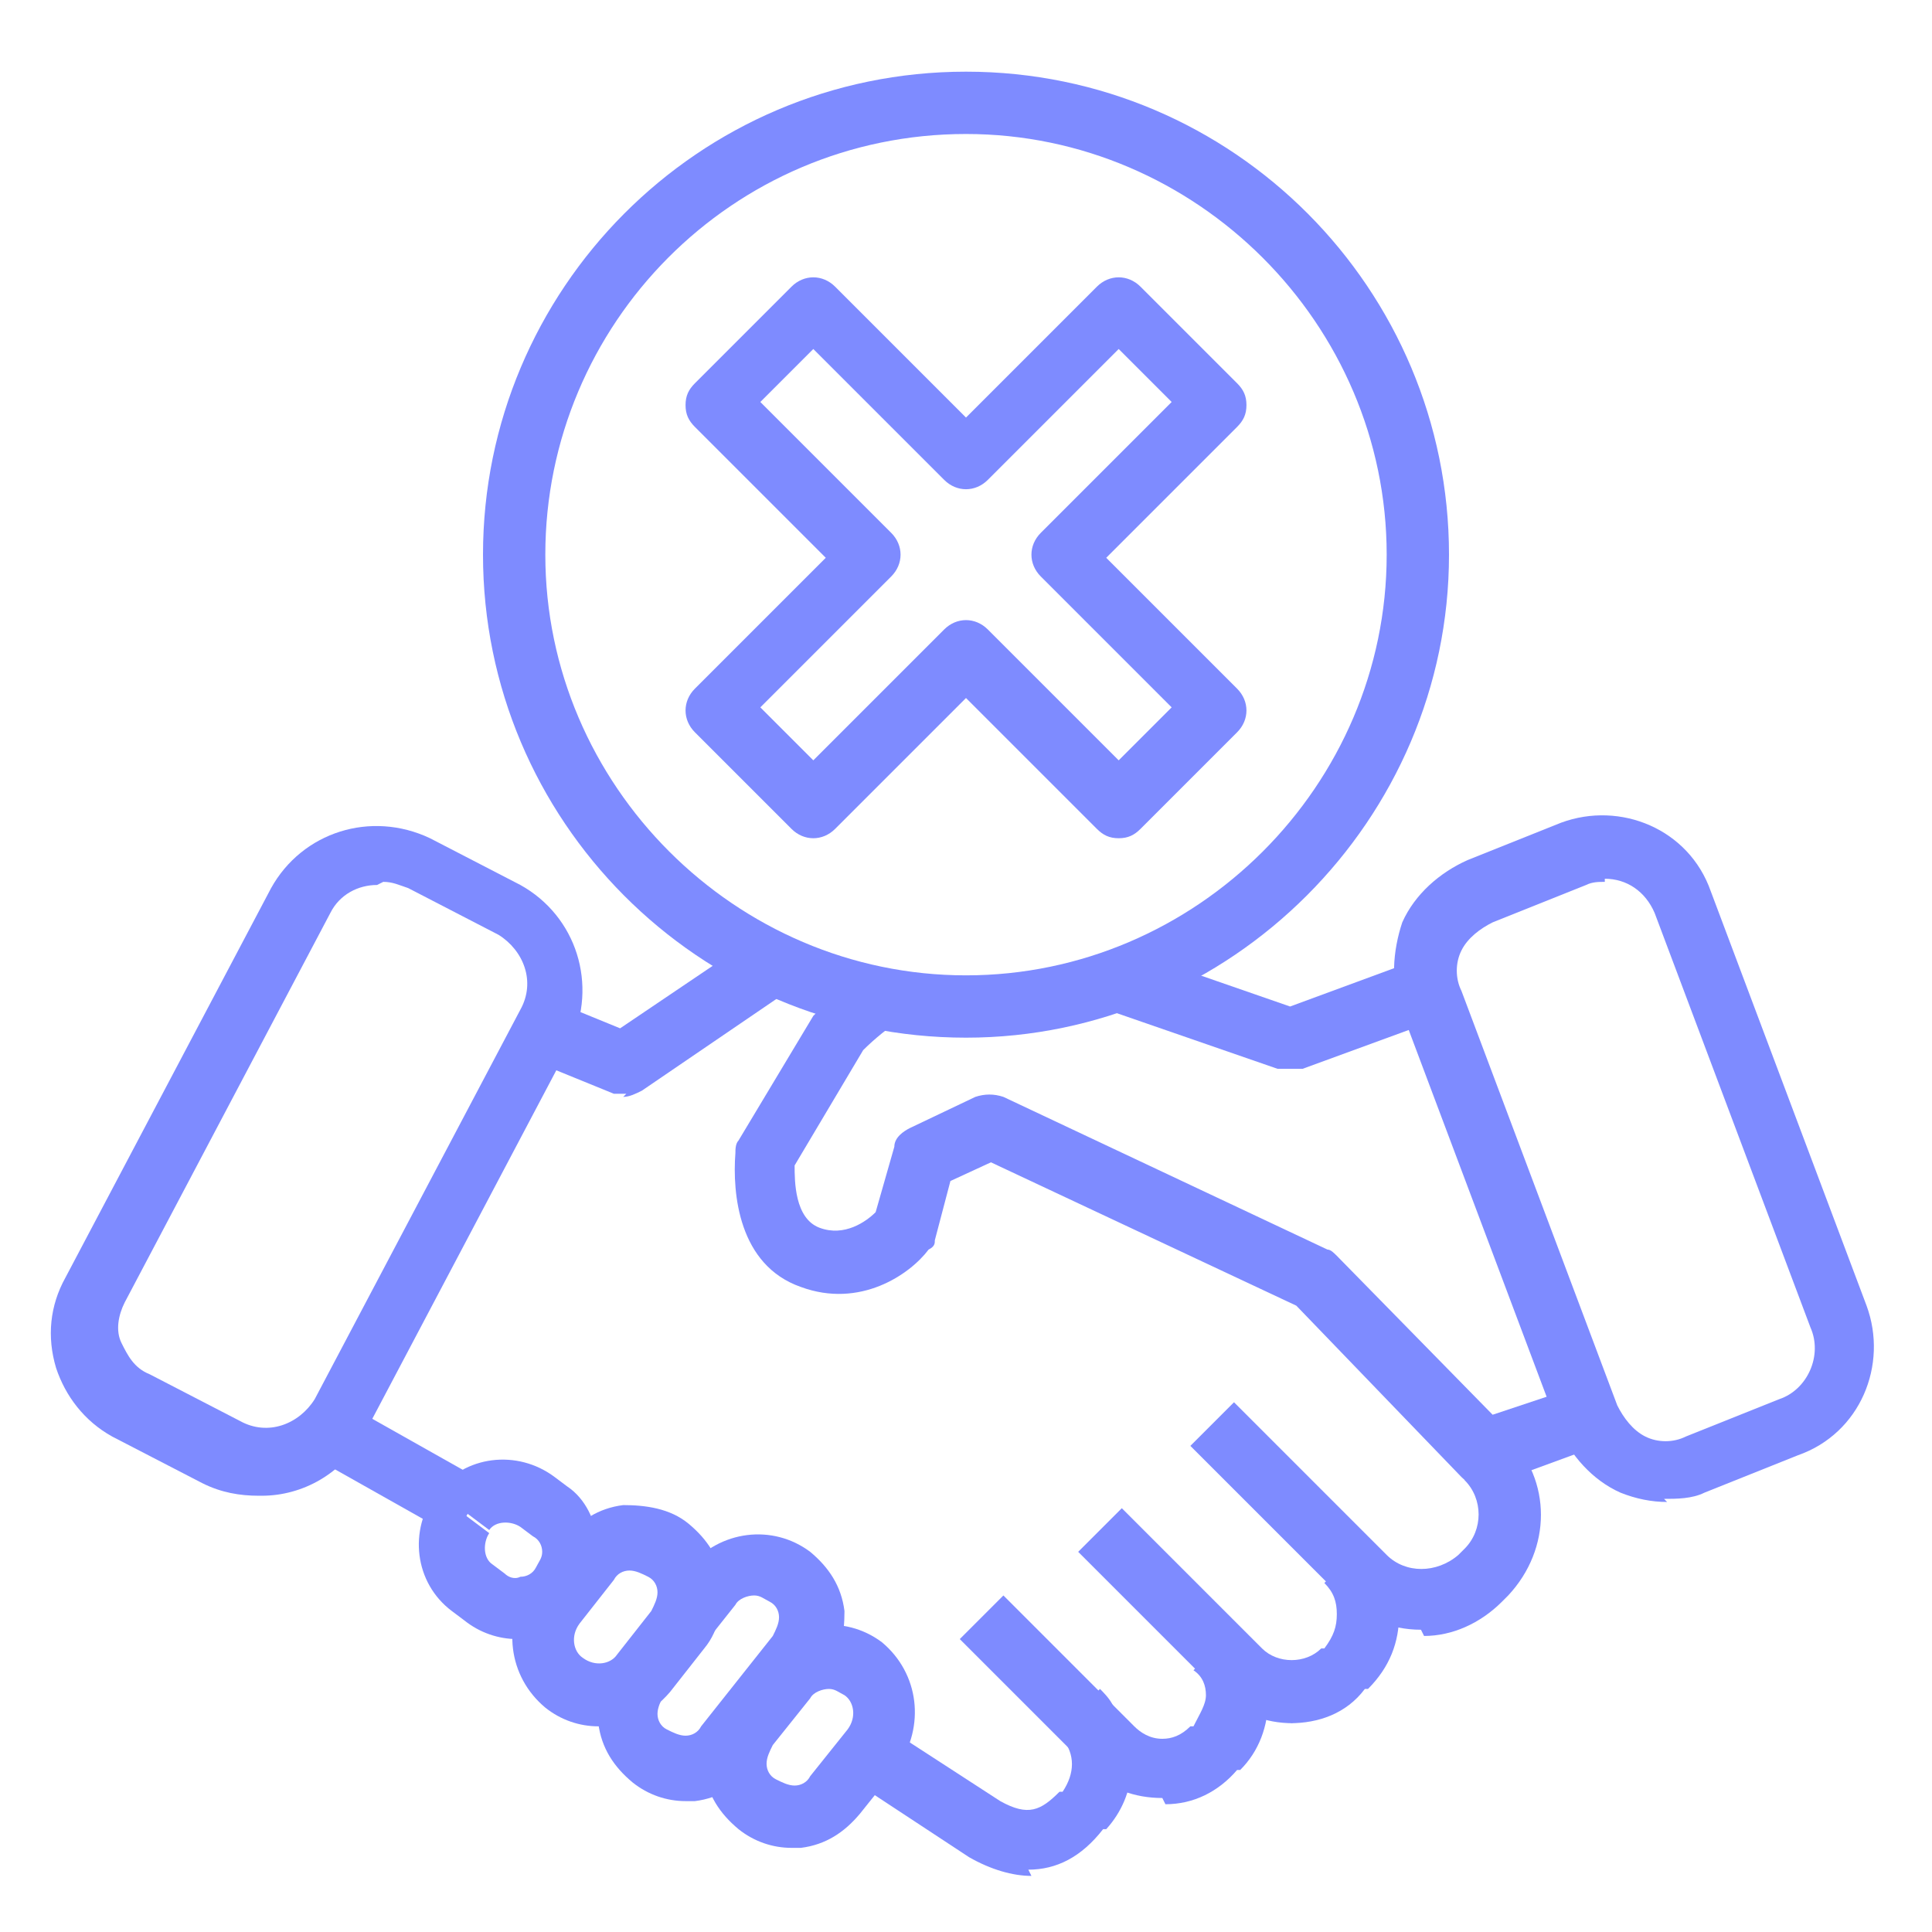 <?xml version="1.0" encoding="UTF-8"?>
<svg id="Layer_1" xmlns="http://www.w3.org/2000/svg" version="1.1" viewBox="0 0 62 62">
  <!-- Generator: Adobe Illustrator 29.5.1, SVG Export Plug-In . SVG Version: 2.1.0 Build 141)  -->
  <defs>
    <style>
      .st0 {
        fill: #7e8bff;
      }
    </style>
  </defs>
  <path class="st0" d="M20.1,35.1c-.1,0-.2,0-.4,0l-2.7-1.1.7-1.9,2.2.9,4-2.7s0,0,.1,0h.3c0-.1.9,1.7.9,1.7h-.2c0,0-4.4,3-4.4,3-.2.1-.4.2-.6.2Z"/>
  <path class="st0" d="M47.6,47.7c-.3,0-.5-.1-.7-.3l-5.3-5.5-9.8-4.6-1.3.6-.5,1.9c0,.1,0,.2-.2.3-.6.8-2.2,1.9-4.1,1.2-2-.7-2.2-3-2.1-4.3,0-.1,0-.3.1-.4l2.4-4c0,0,.1-.1.2-.2.5-.5,1-.9,1.5-1.3l1.1,1.6c-.4.3-.8.6-1.2,1l-2.2,3.7c0,.5,0,1.7.8,2,.8.3,1.5-.2,1.8-.5l.6-2.1c0-.3.3-.5.5-.6l2.1-1c.3-.1.6-.1.9,0l10.4,4.9c.1,0,.2.1.3.2l5,5.1,2.4-.8.7,1.9-3,1.1c-.1,0-.2,0-.3,0Z"/>
  <path class="st0" d="M41.3,34.3c-.1,0-.2,0-.3,0l-5.2-1.8.7-1.9,4.9,1.7,3.8-1.4.7,1.9-4.1,1.5c-.1,0-.2,0-.3,0Z"/>
  <path class="st0" d="M45.6,52.3c-1,0-1.9-.4-2.5-1l-4.9-4.9,1.4-1.4,4.9,4.9c.6.6,1.6.6,2.3,0l.2-.2c.6-.6.6-1.6,0-2.2l1.4-1.4c1.4,1.4,1.4,3.6,0,5.1l-.2.2c-.7.7-1.6,1.1-2.5,1.1h0Z"/>
  <path class="st0" d="M41.5,55.3c-.9,0-1.7-.3-2.4-1l-4.5-4.5,1.4-1.4,4.5,4.5c.5.5,1.4.5,1.9,0h.1c.3-.4.4-.7.4-1.1,0-.4-.1-.7-.4-1l1.4-1.4c.6.6,1,1.5,1,2.4,0,.9-.3,1.7-1,2.4h-.1c-.6.8-1.5,1.1-2.4,1.1h0Z"/>
  <path class="st0" d="M37.3,57.7c-.9,0-1.7-.3-2.3-.9l-4.2-4.2,1.4-1.4,4.2,4.2c.2.2.5.4.9.4.3,0,.6-.1.9-.4h.1c.2-.4.4-.7.4-1,0-.3-.1-.6-.4-.8l1.4-1.4c.6.6.9,1.4,1,2.3,0,.9-.3,1.7-.9,2.3h-.1c-.6.7-1.4,1.1-2.3,1.1,0,0,0,0,0,0Z"/>
  <path class="st0" d="M33.1,60.2c-.6,0-1.3-.2-2-.6l-3.8-2.5,1.1-1.7,3.7,2.4c.9.5,1.3.3,1.9-.3h.1c.4-.6.4-1.2,0-1.7,0,0,0-.1-.2-.2l1.4-1.4c.1.1.3.3.4.5.9,1.3.8,2.9-.2,4h-.1c-.7.9-1.5,1.3-2.4,1.3Z"/>
  <rect class="st0" x="11.8" y="44.6" width="2" height="5.1" transform="translate(-34.5 35.2) rotate(-60.6)"/>
  <path class="st0" d="M16.6,52.6c-.6,0-1.2-.2-1.7-.6l-.4-.3c-1.2-.9-1.4-2.6-.5-3.8,0,0,0,0,0,0h0c.9-1.2,2.6-1.4,3.8-.5l.4.3c.6.4.9,1.1,1,1.8s-.1,1.4-.6,2c-.5.6-1.1.9-1.8,1-.1,0-.2,0-.3,0ZM14.9,48.6l.8.6c-.2.3-.2.8.1,1l.4.3c.1.1.3.2.5.1.2,0,.4-.1.5-.3s.2-.3.2-.5-.1-.4-.3-.5l-.4-.3c-.3-.2-.8-.2-1,.1l-.8-.6Z"/>
  <path class="st0" d="M19.2,55.4c-.6,0-1.2-.2-1.7-.6-1.2-1-1.4-2.7-.5-4h0s1.1-1.4,1.1-1.4c.5-.6,1.1-1,1.9-1.1.7,0,1.5.1,2.1.6.6.5,1,1.1,1.1,1.9,0,.7-.1,1.5-.6,2.1l-1.1,1.4c-.6.7-1.4,1.1-2.2,1.1ZM18.6,52.1c-.3.4-.2.9.1,1.1.4.3.9.2,1.1-.1l1.1-1.4c.1-.2.2-.4.2-.6,0-.2-.1-.4-.3-.5-.2-.1-.4-.2-.6-.2-.2,0-.4.1-.5.3l-1.1,1.4Z"/>
  <path class="st0" d="M22,57.8c-.6,0-1.2-.2-1.7-.6-.6-.5-1-1.1-1.1-1.9,0-.7.1-1.5.6-2.1l2.3-2.9c1-1.2,2.7-1.4,3.9-.5.6.5,1,1.1,1.1,1.9,0,.7-.1,1.5-.6,2.1l-2.3,2.9c-.5.6-1.1,1-1.9,1.1-.1,0-.2,0-.4,0ZM24.2,51.2c-.2,0-.5.1-.6.3l-2.3,2.9s0,0,0,0c-.1.2-.2.4-.2.6s.1.4.3.5c.2.1.4.2.6.2.2,0,.4-.1.5-.3l2.3-2.9c.1-.2.2-.4.2-.6s-.1-.4-.3-.5c-.2-.1-.3-.2-.5-.2Z"/>
  <path class="st0" d="M25.4,59.3c-.6,0-1.2-.2-1.7-.6-.6-.5-1-1.1-1.1-1.9,0-.7.1-1.5.6-2.1l1.2-1.5c1-1.2,2.7-1.4,3.9-.5,1.2,1,1.4,2.7.5,4l-1.2,1.5c-.5.6-1.1,1-1.9,1.1-.1,0-.2,0-.4,0ZM26.6,54.2c-.2,0-.5.1-.6.3l-1.2,1.5s0,0,0,0c-.1.2-.2.4-.2.6,0,.2.1.4.3.5.2.1.4.2.6.2.2,0,.4-.1.5-.3l1.2-1.5c.3-.4.2-.9-.1-1.1-.2-.1-.3-.2-.5-.2Z"/>
  <path class="st0" d="M8.3,48c-.6,0-1.2-.1-1.8-.4l-2.9-1.5c-.9-.5-1.5-1.3-1.8-2.2-.3-1-.2-2,.3-2.9l6.6-12.5c1-1.8,3.2-2.5,5.1-1.6l2.9,1.5c1.8,1,2.5,3.2,1.6,5.1l-6.6,12.5c-.7,1.3-2,2-3.3,2ZM12.1,28.4c-.6,0-1.2.3-1.5.9l-6.6,12.5c-.2.4-.3.9-.1,1.3s.4.8.9,1l2.9,1.5c.9.5,1.9.1,2.4-.7l6.6-12.5c.5-.9.1-1.9-.7-2.4l-2.9-1.5c-.3-.1-.5-.2-.8-.2Z"/>
  <path class="st0" d="M53.5,48.2c-.5,0-1-.1-1.5-.3-.9-.4-1.6-1.2-2-2.1l-5-13.3c-.4-.9-.3-2,0-2.9.4-.9,1.2-1.6,2.1-2l3-1.2c1.9-.7,4.1.2,4.8,2.2l5,13.3c.7,1.9-.2,4.1-2.2,4.8l-3,1.2c-.4.2-.9.2-1.3.2ZM51.5,28.3c-.2,0-.4,0-.6.1l-3,1.2s0,0,0,0c-.4.2-.8.5-1,.9-.2.4-.2.9,0,1.3l5,13.3c.2.4.5.8.9,1,.4.2.9.2,1.3,0l3-1.2c.9-.3,1.4-1.4,1-2.3l-5-13.3c-.3-.7-.9-1.1-1.6-1.1Z"/>
  <path class="st0" d="M35.9,26.9c-.3,0-.5-.1-.7-.3l-4.2-4.2-4.2,4.2c-.4.4-1,.4-1.4,0l-3.1-3.1c-.4-.4-.4-1,0-1.4l4.2-4.2-4.2-4.2c-.2-.2-.3-.4-.3-.7s.1-.5.3-.7l3.1-3.1c.4-.4,1-.4,1.4,0l4.2,4.2,4.2-4.2c.4-.4,1-.4,1.4,0l3.1,3.1c.2.2.3.4.3.7s-.1.5-.3.7l-4.2,4.2,4.2,4.2c.4.4.4,1,0,1.4l-3.1,3.1c-.2.2-.4.3-.7.3ZM24.4,22.7l1.7,1.7,4.2-4.2c.4-.4,1-.4,1.4,0l4.2,4.2,1.7-1.7-4.2-4.2c-.4-.4-.4-1,0-1.4l4.2-4.2-1.7-1.7-4.2,4.2c-.4.4-1,.4-1.4,0l-4.2-4.2-1.7,1.7,4.2,4.2c.4.4.4,1,0,1.4l-4.2,4.2Z"/>
  <path class="st0" d="M31,33.3c-8.6,0-15.5-7-15.5-15.5S22.4,2.3,31,2.3s15.5,7,15.5,15.5-7,15.5-15.5,15.5ZM31,4.3c-7.5,0-13.5,6.1-13.5,13.5s6.1,13.5,13.5,13.5,13.5-6.1,13.5-13.5-6.1-13.5-13.5-13.5Z"/>
</svg>